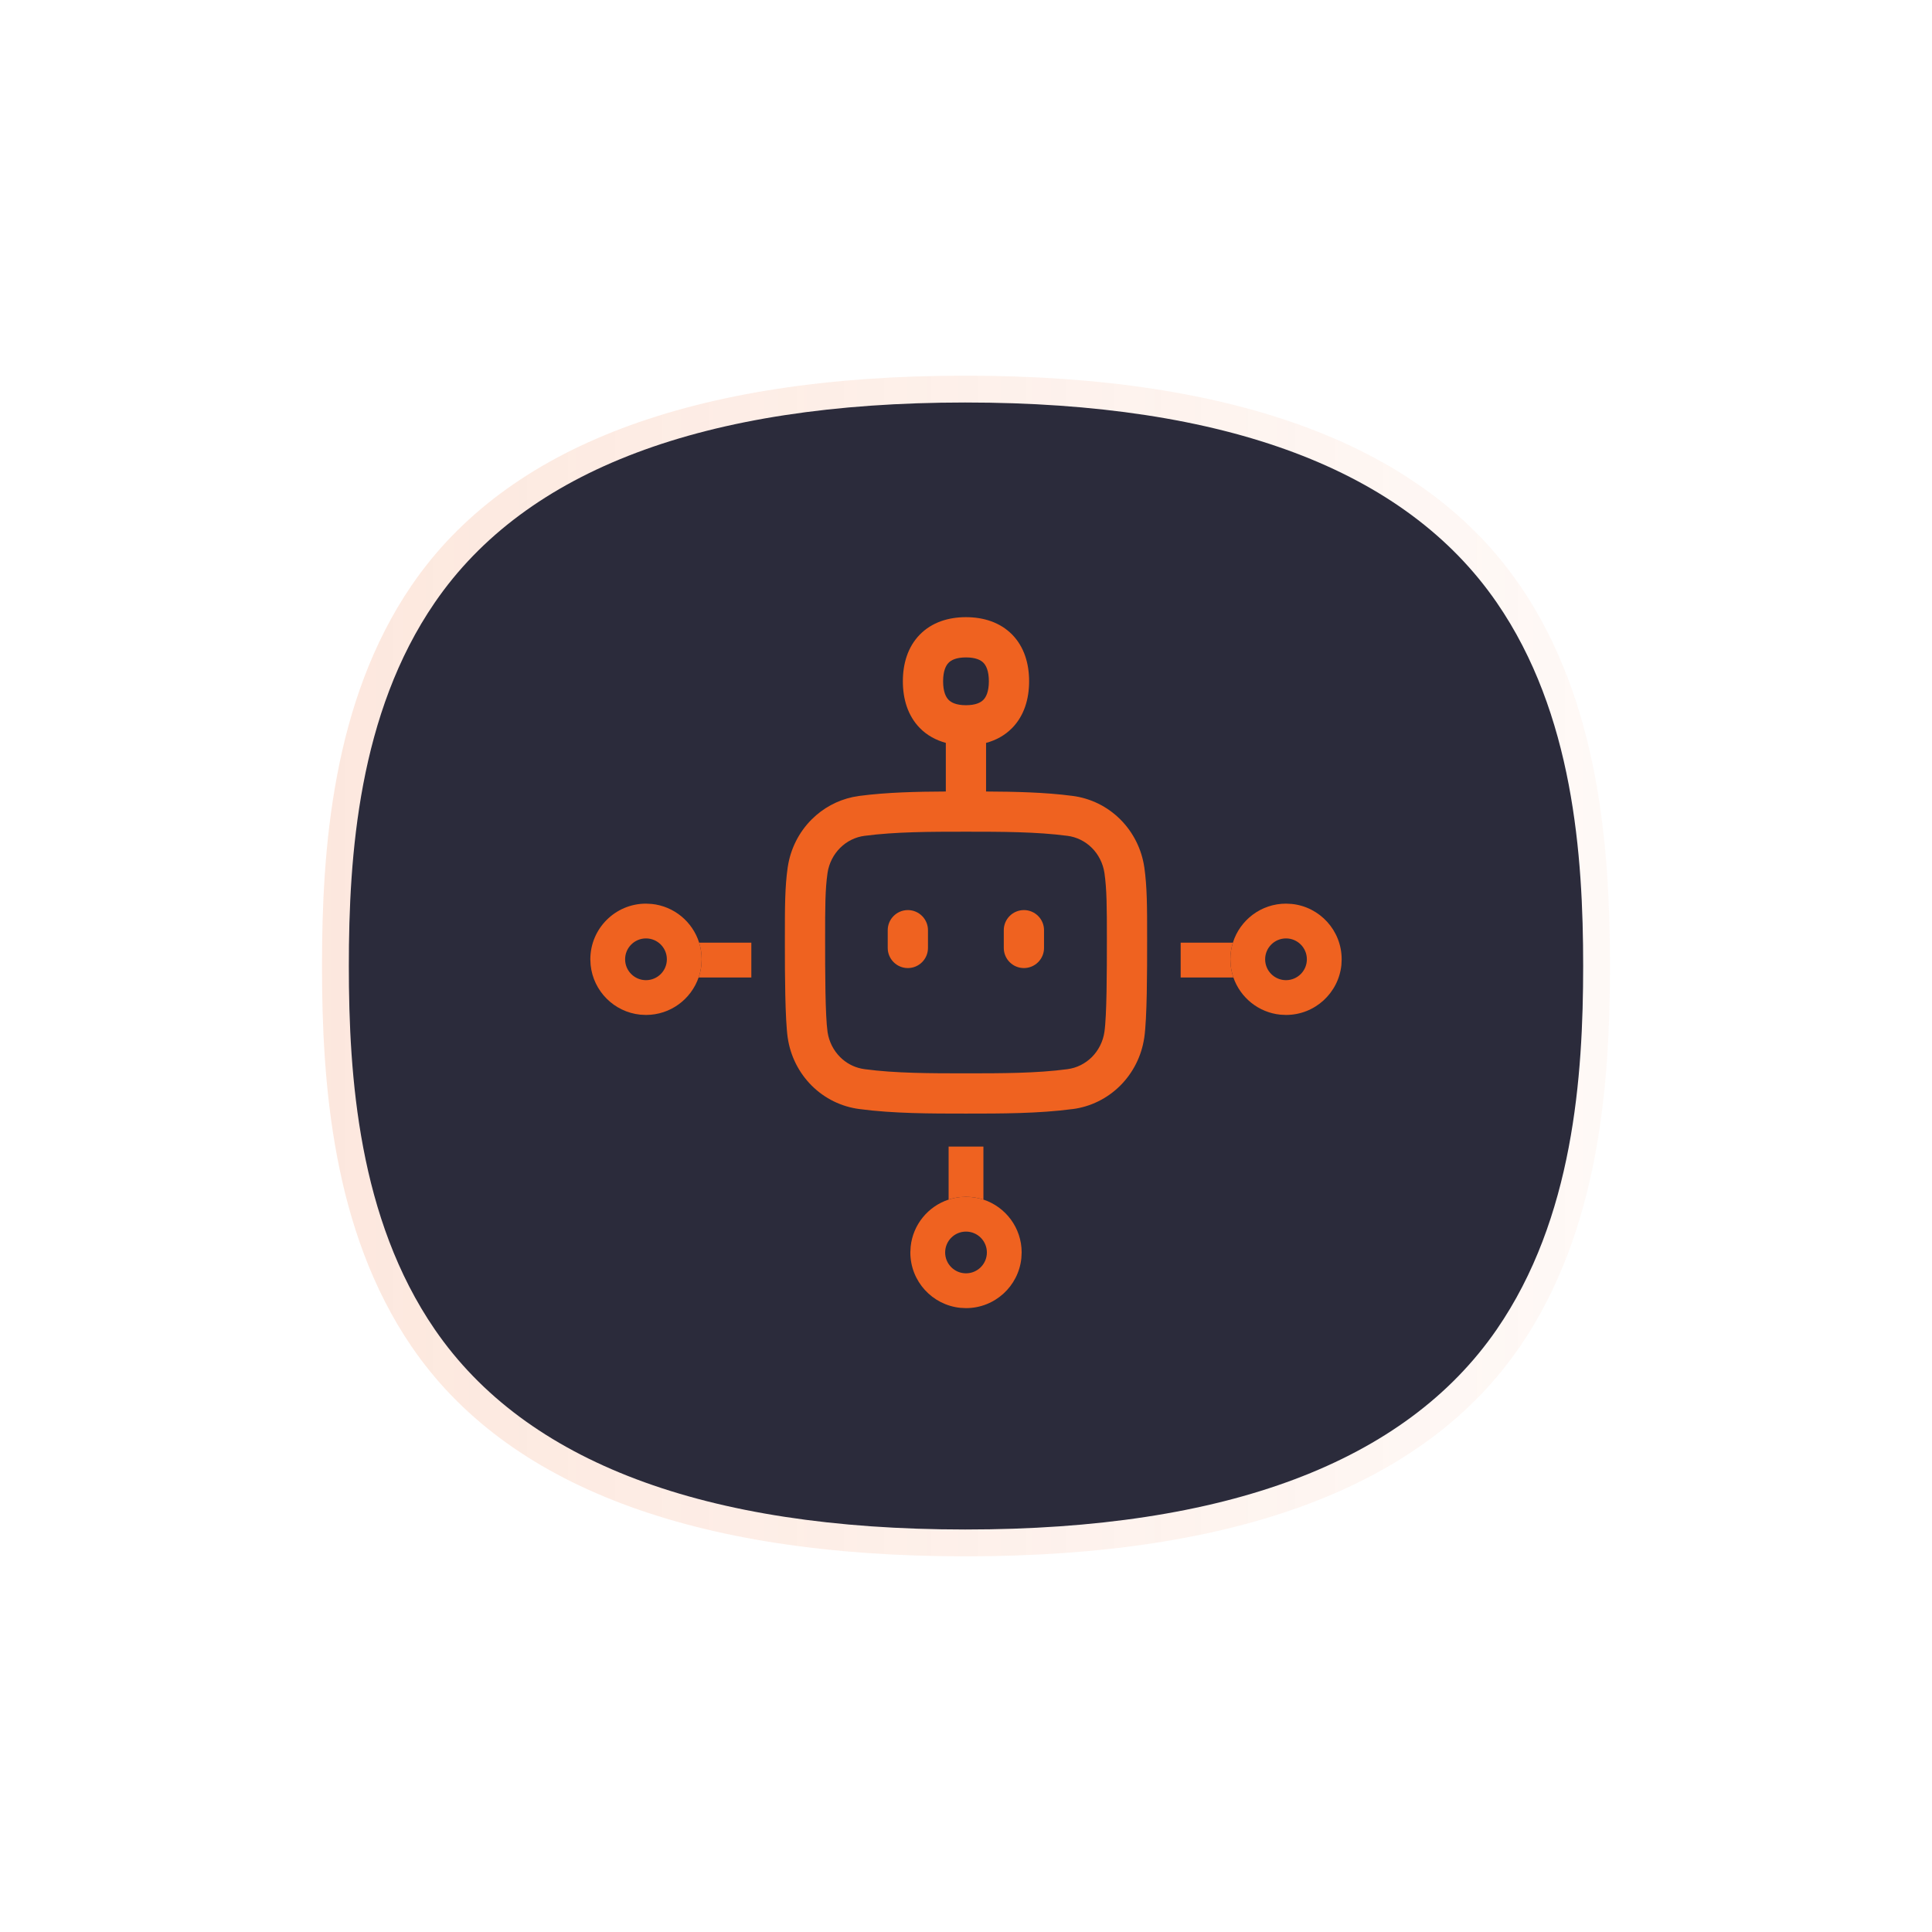 <svg width="72" height="72" viewBox="0 0 72 72" fill="none" xmlns="http://www.w3.org/2000/svg">
<g clip-path="url(#clip0_4427_421)">
<g opacity="0.15" filter="url(#filter0_f_4427_421)">
<path d="M56.634 21.805C53.079 16.626 46.126 14 35.973 14H35.957C25.819 14.003 18.884 16.63 15.344 21.809C12.38 26.144 12 31.67 12 36C12 40.33 12.38 45.856 15.344 50.191C18.884 55.369 25.819 57.996 35.957 58H35.977C46.13 58 53.079 55.374 56.635 50.196C59.617 45.851 60 40.328 60 36.001C60 31.674 59.618 26.15 56.636 21.806H56.635L56.634 21.805Z" fill="url(#paint0_linear_4427_421)"/>
</g>
<path d="M55.776 22.451C52.368 17.507 45.705 15 35.975 15H35.959C26.243 15.003 19.596 17.511 16.204 22.454C13.364 26.592 13 31.867 13 36C13 40.133 13.364 45.408 16.204 49.546C19.597 54.488 26.244 56.997 35.959 57H35.978C45.707 57 52.367 54.493 55.775 49.55C58.633 45.403 59 40.13 59 36C59 31.87 58.634 26.597 55.776 22.451Z" fill="#2B2B3B"/>
<path d="M48.703 35.75C48.703 35.321 48.356 34.972 47.926 34.972C47.497 34.972 47.148 35.321 47.148 35.75C47.148 36.18 47.497 36.528 47.926 36.528V37.824L47.714 37.814C46.899 37.731 46.224 37.177 45.965 36.428C45.914 36.279 45.879 36.123 45.863 35.962L45.852 35.75C45.852 35.535 45.885 35.327 45.946 35.131C46.209 34.288 46.996 33.676 47.926 33.676L48.138 33.687C49.184 33.793 50 34.676 50 35.75L49.99 35.962C49.883 37.008 49 37.824 47.926 37.824V36.528C48.355 36.527 48.703 36.18 48.703 35.75Z" fill="#EF6220"/>
<path d="M24.852 35.75C24.852 35.321 24.504 34.972 24.074 34.972C23.645 34.972 23.296 35.321 23.296 35.75C23.296 36.18 23.645 36.528 24.074 36.528V37.824L23.863 37.814C22.886 37.715 22.11 36.938 22.011 35.962L22 35.75C22 34.605 22.929 33.676 24.074 33.676L24.286 33.687C25.122 33.772 25.811 34.353 26.055 35.131C26.116 35.327 26.149 35.535 26.149 35.75L26.138 35.962C26.122 36.123 26.087 36.279 26.035 36.428C25.754 37.24 24.983 37.824 24.074 37.824V36.528C24.504 36.527 24.852 36.18 24.852 35.75Z" fill="#EF6220"/>
<path d="M36 47.453C36.429 47.453 36.778 47.105 36.778 46.676C36.778 46.246 36.429 45.898 36 45.898C35.571 45.898 35.223 46.246 35.223 46.676H33.926L33.937 46.464C34.02 45.639 34.588 44.956 35.352 44.705C35.491 44.659 35.637 44.628 35.788 44.612L36 44.602C36.227 44.602 36.445 44.638 36.649 44.705C37.477 44.978 38.074 45.757 38.074 46.676L38.063 46.888C37.957 47.934 37.074 48.75 36 48.75L35.788 48.739C34.742 48.633 33.926 47.75 33.926 46.676H35.223C35.223 47.105 35.571 47.453 36 47.453Z" fill="#EF6220"/>
<path d="M45.965 36.428C45.914 36.279 45.879 36.123 45.863 35.962L45.852 35.75C45.852 35.535 45.885 35.327 45.946 35.131H44V36.428H45.965Z" fill="#EF6220"/>
<path d="M35.352 44.705C35.491 44.659 35.637 44.628 35.788 44.612L36 44.602C36.227 44.602 36.445 44.638 36.649 44.705V42.73H35.352V44.705Z" fill="#EF6220"/>
<path d="M26.055 35.131C26.116 35.327 26.149 35.535 26.149 35.75L26.138 35.962C26.122 36.123 26.087 36.279 26.035 36.428H28V35.131H26.055Z" fill="#EF6220"/>
<path fill-rule="evenodd" clip-rule="evenodd" d="M38.352 25.389C38.352 26.047 38.169 26.67 37.722 27.128C37.449 27.407 37.115 27.587 36.748 27.686V29.497C37.826 29.502 38.947 29.526 39.971 29.661C40.644 29.747 41.269 30.056 41.75 30.536C42.231 31.016 42.544 31.641 42.644 32.315L42.645 32.318C42.75 33.057 42.75 33.801 42.75 34.936V34.997V35.059C42.75 36.194 42.75 37.939 42.643 38.677L42.642 38.679C42.542 39.352 42.23 39.976 41.75 40.456C41.27 40.936 40.647 41.245 39.975 41.332L39.974 41.331C38.712 41.5 37.304 41.5 36.01 41.5H36H35.992C34.699 41.5 33.291 41.5 32.028 41.331C31.356 41.245 30.732 40.938 30.25 40.458C29.769 39.978 29.456 39.353 29.357 38.679L29.356 38.675C29.257 37.984 29.25 36.288 29.25 35.267L29.25 35.058L29.25 34.997L29.25 34.936C29.25 33.799 29.25 33.057 29.356 32.318L29.357 32.315C29.457 31.641 29.769 31.016 30.25 30.536C30.671 30.116 31.202 29.827 31.778 29.704L32.028 29.661C33.053 29.526 34.172 29.502 35.248 29.497V27.685C34.882 27.585 34.548 27.407 34.276 27.128C33.83 26.67 33.647 26.049 33.647 25.391C33.647 24.733 33.829 24.111 34.276 23.653C34.725 23.192 35.342 23 35.998 23C36.653 23 37.27 23.191 37.721 23.65C38.169 24.108 38.352 24.73 38.352 25.389ZM41.159 32.531C41.248 33.154 41.25 33.793 41.25 34.997C41.25 36.202 41.248 37.839 41.158 38.459C41.105 38.818 40.939 39.145 40.69 39.395C40.44 39.643 40.122 39.8 39.782 39.844L39.778 39.845C38.63 39.999 37.323 40 36 40C34.679 40 33.371 39.999 32.223 39.845L32.219 39.844L32.092 39.822C31.8 39.76 31.528 39.613 31.31 39.395C31.061 39.147 30.895 38.82 30.841 38.462C30.752 37.841 30.75 36.203 30.75 34.997C30.75 33.791 30.751 33.154 30.84 32.53C30.894 32.173 31.061 31.846 31.31 31.598C31.559 31.349 31.879 31.193 32.219 31.149H32.222C33.37 30.997 34.677 30.995 35.998 30.995C37.321 30.995 38.63 30.997 39.778 31.149H39.781C40.121 31.193 40.441 31.349 40.691 31.598C40.939 31.846 41.105 32.174 41.159 32.531ZM36.65 24.7C36.746 24.799 36.852 24.997 36.852 25.389C36.852 25.78 36.746 25.98 36.648 26.08C36.553 26.178 36.368 26.281 35.998 26.281C35.63 26.281 35.445 26.177 35.35 26.08C35.252 25.98 35.147 25.781 35.147 25.391C35.147 25 35.252 24.801 35.35 24.701C35.444 24.604 35.629 24.5 35.998 24.5C36.369 24.5 36.555 24.603 36.65 24.7Z" fill="#EF6220"/>
<path d="M37.408 35.327V34.666C37.408 34.252 37.744 33.916 38.158 33.916C38.572 33.916 38.908 34.252 38.908 34.666V35.327C38.908 35.741 38.572 36.077 38.158 36.077C37.744 36.077 37.408 35.741 37.408 35.327Z" fill="#EF6220"/>
<path d="M33.083 35.327V34.666C33.083 34.252 33.419 33.916 33.833 33.916C34.247 33.916 34.583 34.252 34.583 34.666V35.327C34.583 35.741 34.247 36.077 33.833 36.077C33.419 36.077 33.083 35.741 33.083 35.327Z" fill="#EF6220"/>
</g>
<defs>
<filter id="filter0_f_4427_421" x="-8" y="-6" width="88" height="84" filterUnits="userSpaceOnUse" color-interpolation-filters="sRGB">
<feFlood flood-opacity="0" result="BackgroundImageFix"/>
<feBlend mode="normal" in="SourceGraphic" in2="BackgroundImageFix" result="shape"/>
<feGaussianBlur stdDeviation="10" result="effect1_foregroundBlur_4427_421"/>
</filter>
<linearGradient id="paint0_linear_4427_421" x1="11.999" y1="35.999" x2="59.999" y2="35.999" gradientUnits="userSpaceOnUse">
<stop stop-color="#EF6220"/>
<stop offset="1" stop-color="#EF6220" stop-opacity="0.25"/>
</linearGradient>
<clipPath id="clip0_4427_421">
<rect width="72" height="72" fill="white"/>
</clipPath>
</defs>
</svg>
